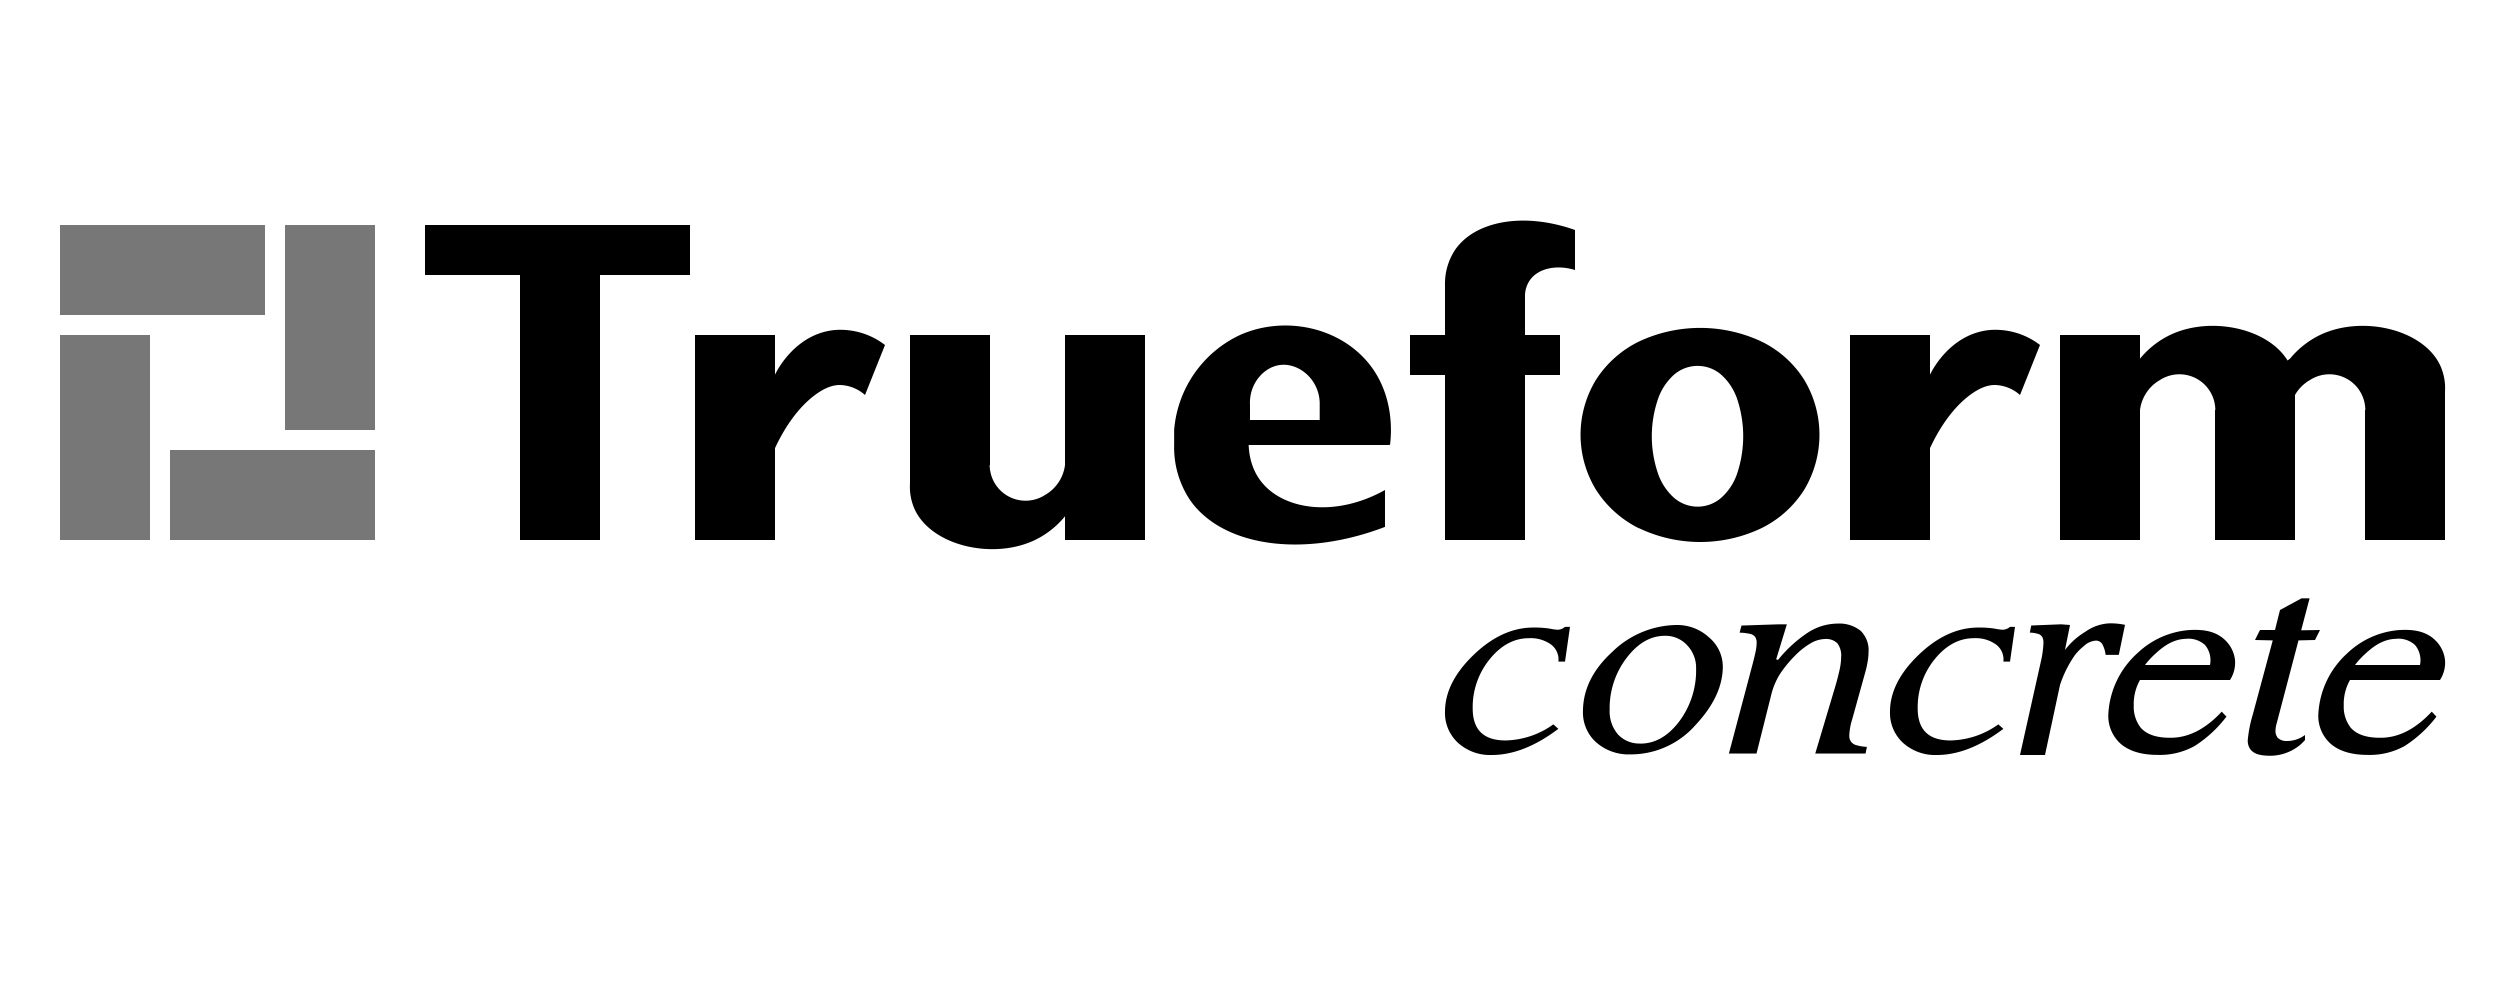 <svg xmlns="http://www.w3.org/2000/svg" viewBox="0 0 500 200"><defs><style>.cls-1{fill:none;}.cls-2{fill:#777;}</style></defs><g id="&#x421;&#x43B;&#x43E;&#x439;_1" data-name="&#x421;&#x43B;&#x43E;&#x439; 1"><rect class="cls-1" width="500" height="200"></rect></g><g id="&#x421;&#x43B;&#x43E;&#x439;_2" data-name="&#x421;&#x43B;&#x43E;&#x439; 2"><rect x="85" y="45" width="53" height="10"></rect><rect x="104" y="45" width="16" height="63"></rect><rect x="289" y="59" width="16" height="49"></rect><rect x="282" y="67" width="30" height="8"></rect><rect class="cls-2" x="12" y="67" width="18" height="41"></rect><rect class="cls-2" x="57" y="45" width="18" height="41"></rect><rect class="cls-2" x="45.5" y="78.5" width="18" height="41" transform="translate(153.5 44.5) rotate(90)"></rect><rect class="cls-2" x="23.5" y="33.5" width="18" height="41" transform="translate(86.5 21.5) rotate(90)"></rect><rect x="139" y="67" width="16" height="41"></rect><path d="M177,69l-4,10a7.84,7.84,0,0,0-5-2c-1,0-2.62.23-5,2-5.08,3.78-8,10.36-9,13l-3-13,4-4.06c.15-.33,3.86-8.19,12-8.94A14.63,14.63,0,0,1,177,69Z"></path><rect x="370" y="67" width="16" height="41"></rect><path d="M408,69l-4,10a7.84,7.84,0,0,0-5-2c-1,0-2.62.23-5,2-5.08,3.78-8,10.36-9,13l-3-13,4-4.06c.15-.33,3.86-8.19,12-8.94A14.63,14.63,0,0,1,408,69Z"></path><rect x="213" y="67" width="16" height="41"></rect><rect x="182" y="67" width="16" height="26"></rect><path d="M219,98c0,1-6,5.26-6,5.26a17.79,17.79,0,0,1-6,4.74c-8.35,4-20.55,1.2-24-6a10.88,10.88,0,0,1-1-5.3V92h16a7.18,7.18,0,0,0,11,7,8.06,8.06,0,0,0,4-8Z"></path><rect x="412" y="67" width="16" height="41" transform="translate(840 175) rotate(180)"></rect><rect x="443" y="82" width="16" height="26" transform="translate(902 190) rotate(180)"></rect><path d="M422,77c0-1,6-5.26,6-5.26A17.79,17.79,0,0,1,434,67c8.35-4,20.55-1.2,24,6a10.88,10.88,0,0,1,1,5.3V83H443a7.18,7.18,0,0,0-11-7,8.06,8.06,0,0,0-4,8Z"></path><rect x="473" y="82" width="16" height="26" transform="translate(962 190) rotate(180)"></rect><path d="M452,77c0-1,6-5.26,6-5.26A17.79,17.79,0,0,1,464,67c8.35-4,20.55-1.2,24,6a10.88,10.88,0,0,1,1,5.3V83H473a7.18,7.18,0,0,0-11-7,8.06,8.06,0,0,0-4,8Z"></path><path d="M289,59.74l16,.94V59a5.59,5.59,0,0,1,1-3c1.65-2.31,5.26-3.14,9-2V46c-10.32-3.66-20.06-1.78-24,4a12.28,12.28,0,0,0-2,7Z"></path><path d="M327.81,105.67A21.57,21.57,0,0,1,319.23,98a21.11,21.11,0,0,1,0-22.09,21.28,21.28,0,0,1,8.58-7.61,28.88,28.88,0,0,1,24.47,0,20.88,20.88,0,0,1,8.53,7.61,21.34,21.34,0,0,1,0,22.09,21.16,21.16,0,0,1-8.53,7.64,28.5,28.5,0,0,1-24.47,0ZM349,101.35a15.12,15.12,0,0,0,6.21-5.8,17.56,17.56,0,0,0,0-17.13A15.14,15.14,0,0,0,349,72.61a20.76,20.76,0,0,0-17.95,0,15.37,15.37,0,0,0-6.25,5.81,17.23,17.23,0,0,0,0,17.13,15.34,15.34,0,0,0,6.25,5.8,20.76,20.76,0,0,0,17.95,0Z"></path><path d="M333.12,103.28a15.64,15.64,0,0,1-4.48-6.54,28,28,0,0,1,0-18.9,15.41,15.41,0,0,1,4.48-6.51,10,10,0,0,1,12.81,0,15.29,15.29,0,0,1,4.46,6.51,28.54,28.54,0,0,1,0,18.9,15.52,15.52,0,0,1-4.46,6.54,9.87,9.87,0,0,1-12.81,0Zm11.1-3.7a11.35,11.35,0,0,0,3.25-5,23.55,23.55,0,0,0,0-14.66,11.38,11.38,0,0,0-3.25-5,7.2,7.2,0,0,0-9.39,0,11.5,11.5,0,0,0-3.27,5,23,23,0,0,0,0,14.66,11.46,11.46,0,0,0,3.27,5,7.17,7.17,0,0,0,9.39,0Z"></path><path d="M334,68l-11,6-3,10v9c0,1,8.55,10.78,8.28,10.39S336,105,336,105h11.8L357,98l3-8-1-12s-4-6-5-6-12-3-12-3l4,4.25s2.31,7.77,2.68,8.26S350,88,350,88l-.6,4L347,97l-2,3-3,2h-4l-4-1-3-4-2-7V83l2-6,3.66-3.75L339,72l7.21-1L346,68Z"></path><polygon points="270 84 278 89 247 89 247 84 270 84"></polygon><path d="M277,98v7.38c-16.8,6.42-32.67,3.74-39-5.38a19,19,0,0,1-3.17-11V86A23,23,0,0,1,248,67c8.82-3.93,20-1.68,26,6,5,6.48,4.24,14.14,4,16l-14.06-5V81c.14-4.93-4.07-8.5-7.94-8-3.33.43-6.23,3.85-6,8v4c-.37,2.17-.86,7.09,2,11C256.35,102,267,103.61,277,98Z"></path><path d="M314,125.37l-1,6.95h-1.32a3.74,3.74,0,0,0-1.49-3.43,7,7,0,0,0-4.41-1.25q-4.42,0-7.83,4.19a15.18,15.18,0,0,0-3.41,9.86q0,6.41,6.58,6.4a16.89,16.89,0,0,0,9.55-3.22l1,.9q-6.94,5.23-13.3,5.23a9.57,9.57,0,0,1-6.74-2.41,8.1,8.1,0,0,1-2.63-6.24q0-5.85,5.69-11.34t11.95-5.5a20.09,20.09,0,0,1,3.27.21,12,12,0,0,0,1.48.22,2.21,2.21,0,0,0,1.6-.57Z"></path><path d="M403,125.37l-1,6.95h-1.32a3.74,3.74,0,0,0-1.49-3.43,7,7,0,0,0-4.41-1.25q-4.42,0-7.83,4.19a15.18,15.18,0,0,0-3.41,9.86q0,6.41,6.58,6.4a16.89,16.89,0,0,0,9.55-3.22l1,.9q-6.94,5.23-13.3,5.23a9.57,9.57,0,0,1-6.74-2.41,8.1,8.1,0,0,1-2.63-6.24q0-5.85,5.69-11.34t11.95-5.5a20.09,20.09,0,0,1,3.27.21,12,12,0,0,0,1.48.22,2.21,2.21,0,0,0,1.6-.57Z"></path><path d="M335.38,125a9.32,9.32,0,0,1,6.42,2.48,7.62,7.62,0,0,1,2.76,5.83q0,5.88-5.48,11.72a17.24,17.24,0,0,1-13,5.85,9.82,9.82,0,0,1-6.84-2.41,8,8,0,0,1-2.65-6.16q0-6.56,5.86-11.93A18.72,18.72,0,0,1,335.38,125Zm-7.3,23.72q4.41,0,7.77-4.44a17,17,0,0,0,3.37-10.58,6.49,6.49,0,0,0-1.79-4.65,5.85,5.85,0,0,0-4.45-1.89q-4.28,0-7.66,4.42a16.58,16.58,0,0,0-3.39,10.38,7.08,7.08,0,0,0,1.67,4.93A5.77,5.77,0,0,0,328.08,148.7Z"></path><path d="M428,136a9.74,9.74,0,0,0-1.25,5.12,6.82,6.82,0,0,0,1.4,4.43q1.82,2.05,6,2,5.34,0,10.2-5.22l.94,1a24.84,24.84,0,0,1-6.31,5.84,14.34,14.34,0,0,1-7.46,1.81c-3.15,0-5.58-.72-7.29-2.14a7.46,7.46,0,0,1-2.56-6.07,17.6,17.6,0,0,1,5.86-12.18A16.88,16.88,0,0,1,438,126c1.63-.06,4.76-.17,7,2a6.46,6.46,0,0,1,2,4,6.37,6.37,0,0,1-1,4H428Zm1-3h13a4.76,4.76,0,0,0-1-4,4.89,4.89,0,0,0-3.87-1.23c-2.9.08-5,2-6.29,3.19A16.28,16.28,0,0,0,429,133Z"></path><path d="M470,136a9.74,9.74,0,0,0-1.25,5.12,6.82,6.82,0,0,0,1.4,4.43q1.82,2.05,6,2,5.34,0,10.2-5.22l.94,1a24.84,24.84,0,0,1-6.31,5.84,14.34,14.34,0,0,1-7.46,1.81c-3.15,0-5.58-.72-7.29-2.14a7.46,7.46,0,0,1-2.56-6.07,17.6,17.6,0,0,1,5.86-12.18A16.88,16.88,0,0,1,480,126c1.63-.06,4.76-.17,7,2a6.46,6.46,0,0,1,2,4,6.37,6.37,0,0,1-1,4H470Zm1-3h13a4.76,4.76,0,0,0-1-4,4.89,4.89,0,0,0-3.87-1.23c-2.9.08-5,2-6.29,3.19A16.28,16.28,0,0,0,471,133Z"></path><path d="M464,126c-.33.67-.67,1.33-1,2l-3.3.08-4.43,16.84a5.15,5.15,0,0,0-.17,1.19,2.08,2.08,0,0,0,.47,1.47,2.48,2.48,0,0,0,1.8.62A6,6,0,0,0,461,147v1a8.44,8.44,0,0,1-1,1,9.44,9.44,0,0,1-6.26,2.15c-1.15-.05-2.8-.13-3.67-1.3a2.93,2.93,0,0,1-.52-1.8,25.62,25.62,0,0,1,1-5.11l4-14.86L451,128c.33-.67,1-2,1-2h3c.33-1.33.67-2.67,1-4l4.31-2.34h1.61l-1.69,6.4Z"></path><path d="M412.24,124.86,414,125c-.33,1.67-.67,3.33-1,5a14.29,14.29,0,0,1,4.06-3.64,9,9,0,0,1,4.8-1.69,13.86,13.86,0,0,1,3.14.3l-1.24,6h-2.64a5.9,5.9,0,0,0-.65-2.12,1.47,1.47,0,0,0-1.36-.72,3.84,3.84,0,0,0-2.32,1.07A10.69,10.69,0,0,0,415,131a22.69,22.69,0,0,0-3,6l-3,14h-5l4.15-18.59a19.78,19.78,0,0,0,.54-3.83,2.46,2.46,0,0,0-.23-1.16,1.46,1.46,0,0,0-.75-.62,6.89,6.89,0,0,0-1.75-.28l.29-1.42Z"></path><path d="M373.11,150.71H363.05l4.06-13.61c.26-.88.51-1.84.75-2.89a12.45,12.45,0,0,0,.37-2.84,4,4,0,0,0-.78-2.74,3.25,3.25,0,0,0-2.45-.83,6,6,0,0,0-2.89.87,15,15,0,0,0-3.24,2.6,23.07,23.07,0,0,0-2.86,3.51,14.18,14.18,0,0,0-1.8,4.33l-2.91,11.6h-5.52l4.85-18.3c.11-.41.25-1,.43-1.82a9.46,9.46,0,0,0,.27-2,2.09,2.09,0,0,0-.27-1.16,1.59,1.59,0,0,0-.92-.62,10.42,10.42,0,0,0-2.22-.28l.38-1.42,7.25-.24h1.82l-2.14,7,.38.11a26.12,26.12,0,0,1,6-5.48,11,11,0,0,1,5.81-1.78,6.86,6.86,0,0,1,4.7,1.43,5.43,5.43,0,0,1,1.59,4.25,11.65,11.65,0,0,1-.21,2.1,18.6,18.6,0,0,1-.46,2L370.4,144a12,12,0,0,0-.54,3.05,2.1,2.1,0,0,0,.32,1.26,2,2,0,0,0,1,.7,9.72,9.72,0,0,0,2.2.37Z"></path></g></svg>
